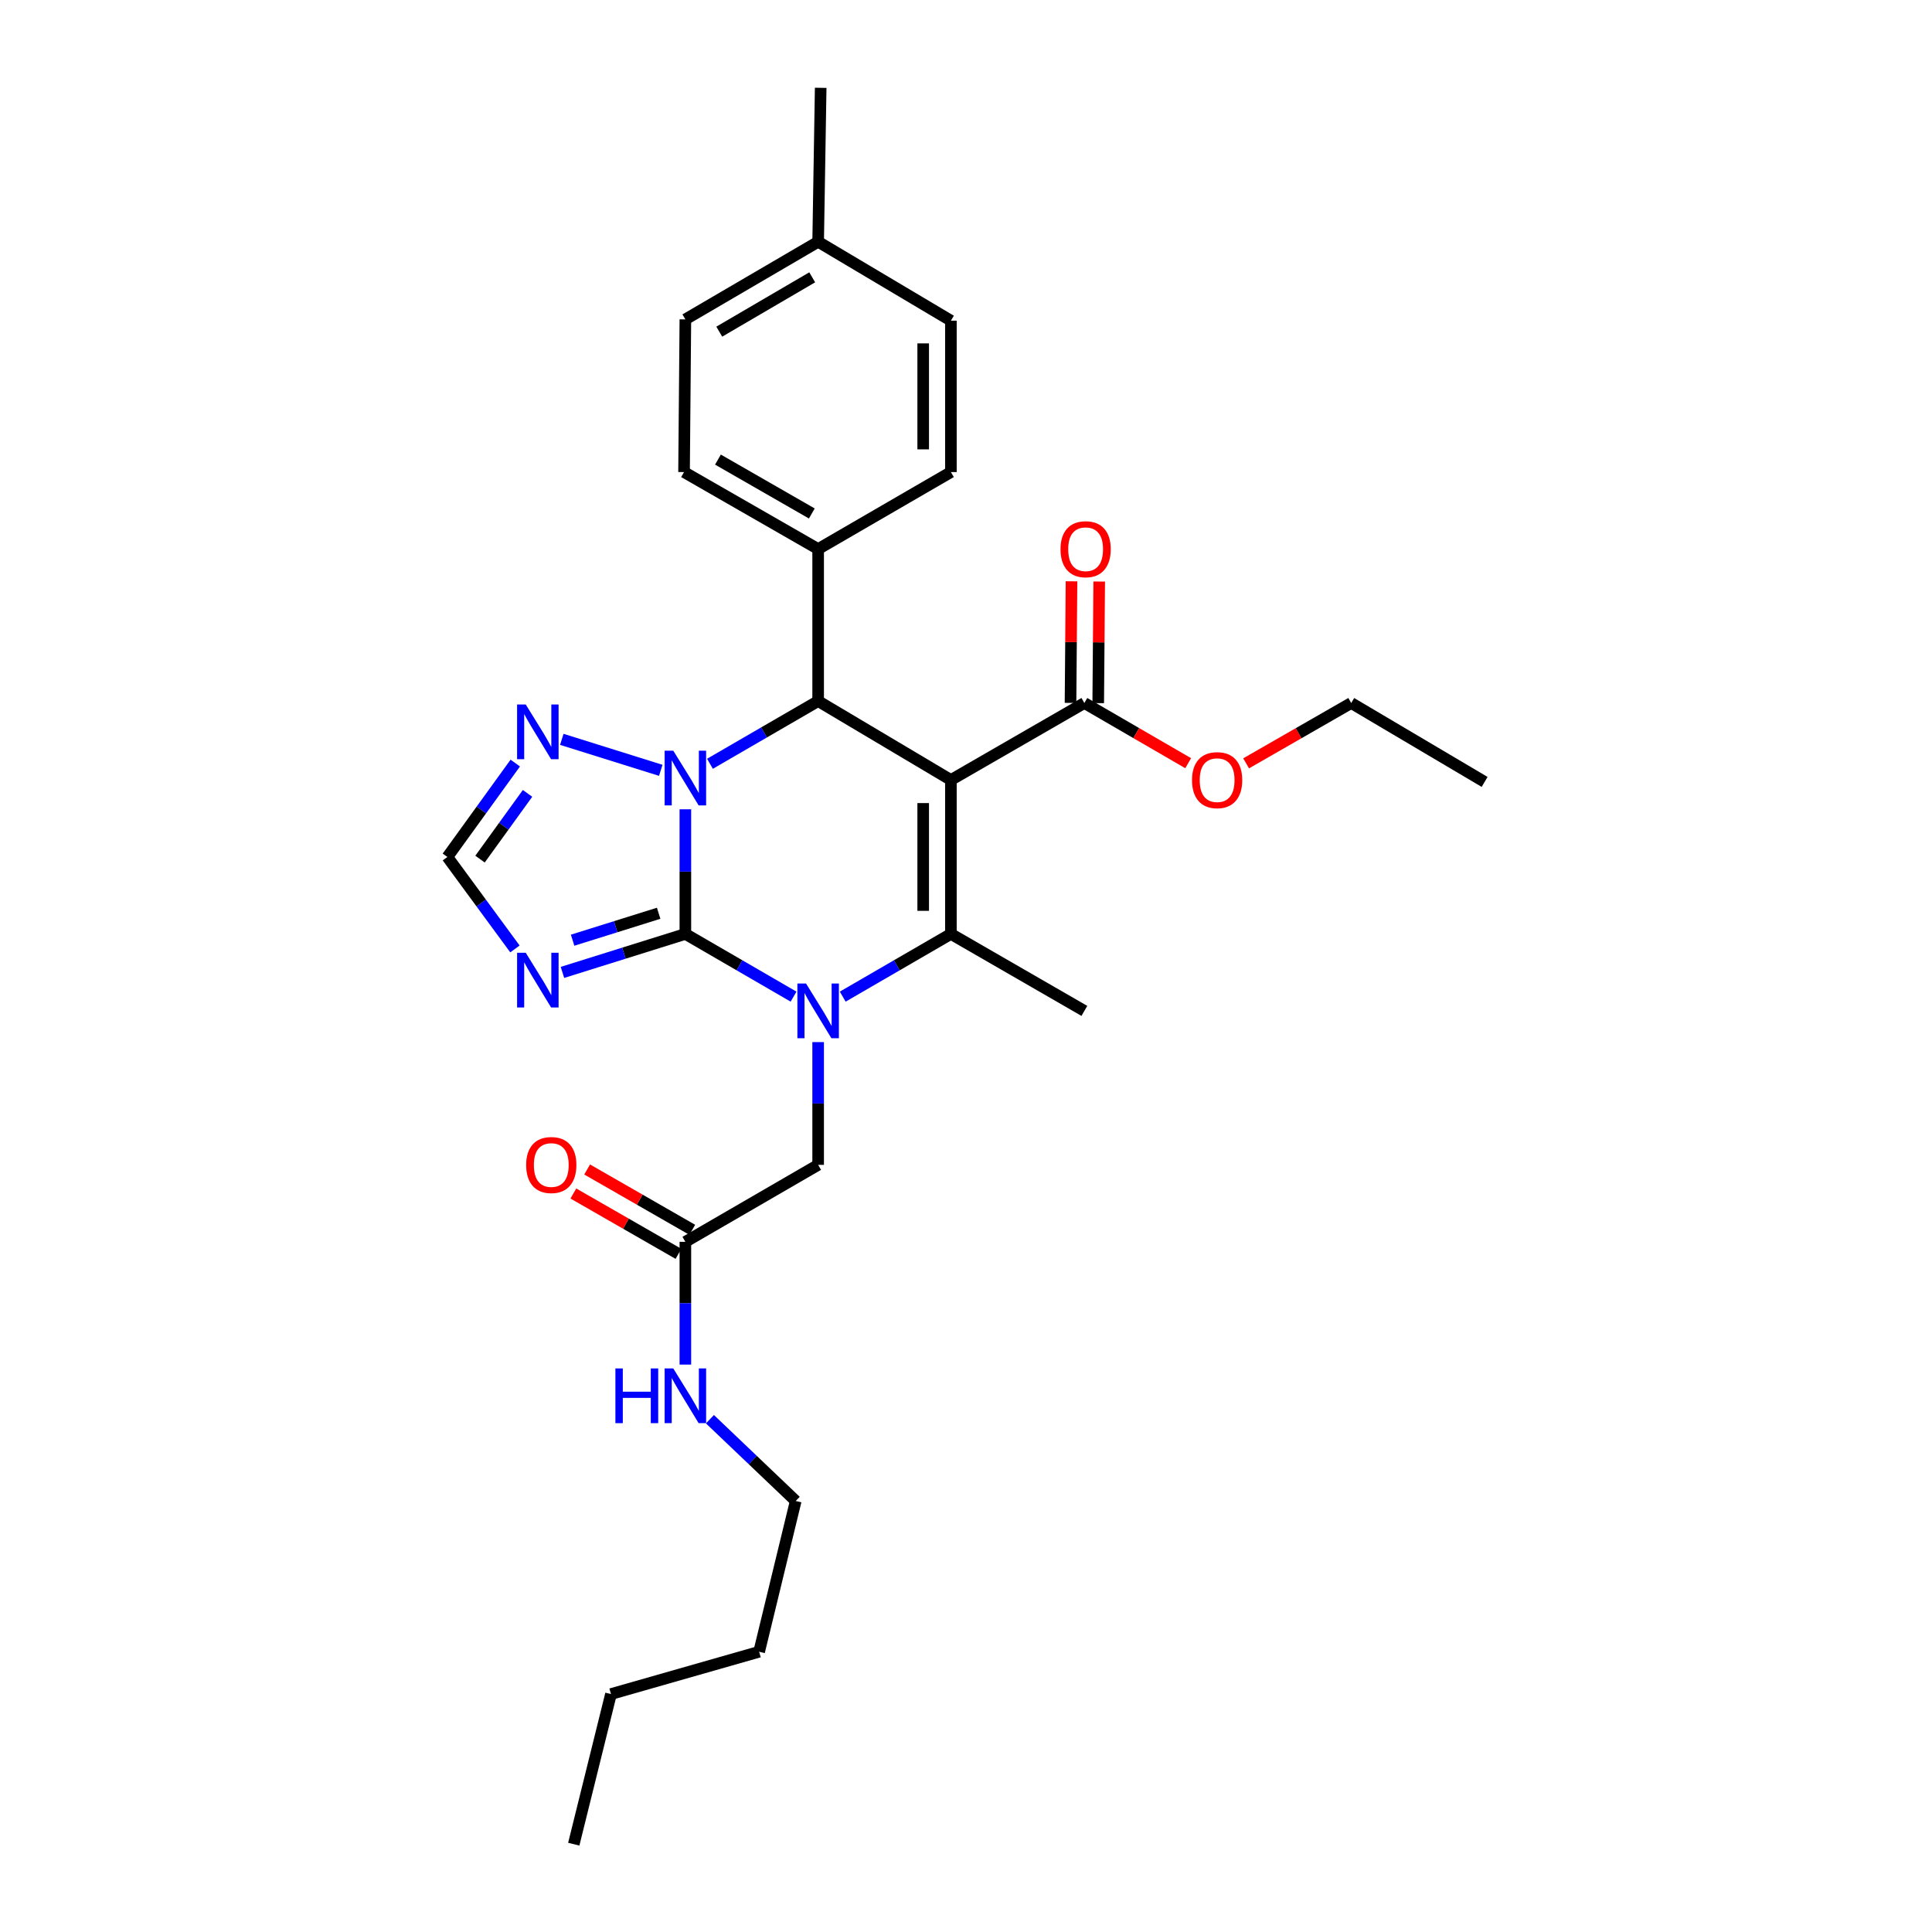 <?xml version='1.0' encoding='iso-8859-1'?>
<svg version='1.1' baseProfile='full'
              xmlns='http://www.w3.org/2000/svg'
                      xmlns:rdkit='http://www.rdkit.org/xml'
                      xmlns:xlink='http://www.w3.org/1999/xlink'
                  xml:space='preserve'
width='1000px' height='1000px' viewBox='0 0 1000 1000'>
<!-- END OF HEADER -->
<rect style='opacity:1.0;fill:#FFFFFF;stroke:none' width='1000' height='1000' x='0' y='0'> </rect>
<path class='bond-1' d='M 354.746,483.399 L 354.746,451.143' style='fill:none;fill-rule:evenodd;stroke:#000000;stroke-width:6px;stroke-linecap:butt;stroke-linejoin:miter;stroke-opacity:1' />
<path class='bond-1' d='M 354.746,451.143 L 354.746,418.887' style='fill:none;fill-rule:evenodd;stroke:#0000FF;stroke-width:6px;stroke-linecap:butt;stroke-linejoin:miter;stroke-opacity:1' />
<path class='bond-2' d='M 354.746,483.399 L 382.745,499.629' style='fill:none;fill-rule:evenodd;stroke:#000000;stroke-width:6px;stroke-linecap:butt;stroke-linejoin:miter;stroke-opacity:1' />
<path class='bond-2' d='M 382.745,499.629 L 410.744,515.86' style='fill:none;fill-rule:evenodd;stroke:#0000FF;stroke-width:6px;stroke-linecap:butt;stroke-linejoin:miter;stroke-opacity:1' />
<path class='bond-5' d='M 354.746,483.399 L 322.935,493.358' style='fill:none;fill-rule:evenodd;stroke:#000000;stroke-width:6px;stroke-linecap:butt;stroke-linejoin:miter;stroke-opacity:1' />
<path class='bond-5' d='M 322.935,493.358 L 291.124,503.316' style='fill:none;fill-rule:evenodd;stroke:#0000FF;stroke-width:6px;stroke-linecap:butt;stroke-linejoin:miter;stroke-opacity:1' />
<path class='bond-5' d='M 340.919,472.702 L 318.651,479.673' style='fill:none;fill-rule:evenodd;stroke:#000000;stroke-width:6px;stroke-linecap:butt;stroke-linejoin:miter;stroke-opacity:1' />
<path class='bond-5' d='M 318.651,479.673 L 296.383,486.645' style='fill:none;fill-rule:evenodd;stroke:#0000FF;stroke-width:6px;stroke-linecap:butt;stroke-linejoin:miter;stroke-opacity:1' />
<path class='bond-0' d='M 492.185,403.722 L 492.185,483.399' style='fill:none;fill-rule:evenodd;stroke:#000000;stroke-width:6px;stroke-linecap:butt;stroke-linejoin:miter;stroke-opacity:1' />
<path class='bond-0' d='M 477.846,415.673 L 477.846,471.447' style='fill:none;fill-rule:evenodd;stroke:#000000;stroke-width:6px;stroke-linecap:butt;stroke-linejoin:miter;stroke-opacity:1' />
<path class='bond-7' d='M 492.185,403.722 L 561.267,363.875' style='fill:none;fill-rule:evenodd;stroke:#000000;stroke-width:6px;stroke-linecap:butt;stroke-linejoin:miter;stroke-opacity:1' />
<path class='bond-30' d='M 492.185,403.722 L 423.47,362.872' style='fill:none;fill-rule:evenodd;stroke:#000000;stroke-width:6px;stroke-linecap:butt;stroke-linejoin:miter;stroke-opacity:1' />
<path class='bond-4' d='M 367.472,395.333 L 395.471,379.102' style='fill:none;fill-rule:evenodd;stroke:#0000FF;stroke-width:6px;stroke-linecap:butt;stroke-linejoin:miter;stroke-opacity:1' />
<path class='bond-4' d='M 395.471,379.102 L 423.47,362.872' style='fill:none;fill-rule:evenodd;stroke:#000000;stroke-width:6px;stroke-linecap:butt;stroke-linejoin:miter;stroke-opacity:1' />
<path class='bond-6' d='M 342.006,398.722 L 290.79,382.688' style='fill:none;fill-rule:evenodd;stroke:#0000FF;stroke-width:6px;stroke-linecap:butt;stroke-linejoin:miter;stroke-opacity:1' />
<path class='bond-3' d='M 436.195,515.859 L 464.19,499.629' style='fill:none;fill-rule:evenodd;stroke:#0000FF;stroke-width:6px;stroke-linecap:butt;stroke-linejoin:miter;stroke-opacity:1' />
<path class='bond-3' d='M 464.19,499.629 L 492.185,483.399' style='fill:none;fill-rule:evenodd;stroke:#000000;stroke-width:6px;stroke-linecap:butt;stroke-linejoin:miter;stroke-opacity:1' />
<path class='bond-9' d='M 423.47,539.389 L 423.47,571.16' style='fill:none;fill-rule:evenodd;stroke:#0000FF;stroke-width:6px;stroke-linecap:butt;stroke-linejoin:miter;stroke-opacity:1' />
<path class='bond-9' d='M 423.47,571.16 L 423.47,602.93' style='fill:none;fill-rule:evenodd;stroke:#000000;stroke-width:6px;stroke-linecap:butt;stroke-linejoin:miter;stroke-opacity:1' />
<path class='bond-17' d='M 492.185,483.399 L 561.267,523.237' style='fill:none;fill-rule:evenodd;stroke:#000000;stroke-width:6px;stroke-linecap:butt;stroke-linejoin:miter;stroke-opacity:1' />
<path class='bond-10' d='M 423.47,362.872 L 423.47,284.19' style='fill:none;fill-rule:evenodd;stroke:#000000;stroke-width:6px;stroke-linecap:butt;stroke-linejoin:miter;stroke-opacity:1' />
<path class='bond-8' d='M 266.53,491.168 L 249.048,467.368' style='fill:none;fill-rule:evenodd;stroke:#0000FF;stroke-width:6px;stroke-linecap:butt;stroke-linejoin:miter;stroke-opacity:1' />
<path class='bond-8' d='M 249.048,467.368 L 231.566,443.568' style='fill:none;fill-rule:evenodd;stroke:#000000;stroke-width:6px;stroke-linecap:butt;stroke-linejoin:miter;stroke-opacity:1' />
<path class='bond-29' d='M 266.703,394.962 L 249.135,419.265' style='fill:none;fill-rule:evenodd;stroke:#0000FF;stroke-width:6px;stroke-linecap:butt;stroke-linejoin:miter;stroke-opacity:1' />
<path class='bond-29' d='M 249.135,419.265 L 231.566,443.568' style='fill:none;fill-rule:evenodd;stroke:#000000;stroke-width:6px;stroke-linecap:butt;stroke-linejoin:miter;stroke-opacity:1' />
<path class='bond-29' d='M 273.053,410.653 L 260.755,427.665' style='fill:none;fill-rule:evenodd;stroke:#0000FF;stroke-width:6px;stroke-linecap:butt;stroke-linejoin:miter;stroke-opacity:1' />
<path class='bond-29' d='M 260.755,427.665 L 248.458,444.678' style='fill:none;fill-rule:evenodd;stroke:#000000;stroke-width:6px;stroke-linecap:butt;stroke-linejoin:miter;stroke-opacity:1' />
<path class='bond-12' d='M 568.436,363.934 L 568.694,332.468' style='fill:none;fill-rule:evenodd;stroke:#000000;stroke-width:6px;stroke-linecap:butt;stroke-linejoin:miter;stroke-opacity:1' />
<path class='bond-12' d='M 568.694,332.468 L 568.952,301.001' style='fill:none;fill-rule:evenodd;stroke:#FF0000;stroke-width:6px;stroke-linecap:butt;stroke-linejoin:miter;stroke-opacity:1' />
<path class='bond-12' d='M 554.098,363.817 L 554.356,332.35' style='fill:none;fill-rule:evenodd;stroke:#000000;stroke-width:6px;stroke-linecap:butt;stroke-linejoin:miter;stroke-opacity:1' />
<path class='bond-12' d='M 554.356,332.35 L 554.614,300.884' style='fill:none;fill-rule:evenodd;stroke:#FF0000;stroke-width:6px;stroke-linecap:butt;stroke-linejoin:miter;stroke-opacity:1' />
<path class='bond-18' d='M 561.267,363.875 L 588.132,379.454' style='fill:none;fill-rule:evenodd;stroke:#000000;stroke-width:6px;stroke-linecap:butt;stroke-linejoin:miter;stroke-opacity:1' />
<path class='bond-18' d='M 588.132,379.454 L 614.997,395.032' style='fill:none;fill-rule:evenodd;stroke:#FF0000;stroke-width:6px;stroke-linecap:butt;stroke-linejoin:miter;stroke-opacity:1' />
<path class='bond-11' d='M 423.47,602.93 L 354.746,642.768' style='fill:none;fill-rule:evenodd;stroke:#000000;stroke-width:6px;stroke-linecap:butt;stroke-linejoin:miter;stroke-opacity:1' />
<path class='bond-14' d='M 423.47,284.19 L 354.061,244.344' style='fill:none;fill-rule:evenodd;stroke:#000000;stroke-width:6px;stroke-linecap:butt;stroke-linejoin:miter;stroke-opacity:1' />
<path class='bond-14' d='M 420.197,265.778 L 371.611,237.886' style='fill:none;fill-rule:evenodd;stroke:#000000;stroke-width:6px;stroke-linecap:butt;stroke-linejoin:miter;stroke-opacity:1' />
<path class='bond-15' d='M 423.47,284.19 L 492.185,244.344' style='fill:none;fill-rule:evenodd;stroke:#000000;stroke-width:6px;stroke-linecap:butt;stroke-linejoin:miter;stroke-opacity:1' />
<path class='bond-13' d='M 358.315,636.55 L 331.111,620.936' style='fill:none;fill-rule:evenodd;stroke:#000000;stroke-width:6px;stroke-linecap:butt;stroke-linejoin:miter;stroke-opacity:1' />
<path class='bond-13' d='M 331.111,620.936 L 303.907,605.322' style='fill:none;fill-rule:evenodd;stroke:#FF0000;stroke-width:6px;stroke-linecap:butt;stroke-linejoin:miter;stroke-opacity:1' />
<path class='bond-13' d='M 351.177,648.986 L 323.973,633.372' style='fill:none;fill-rule:evenodd;stroke:#000000;stroke-width:6px;stroke-linecap:butt;stroke-linejoin:miter;stroke-opacity:1' />
<path class='bond-13' d='M 323.973,633.372 L 296.769,617.758' style='fill:none;fill-rule:evenodd;stroke:#FF0000;stroke-width:6px;stroke-linecap:butt;stroke-linejoin:miter;stroke-opacity:1' />
<path class='bond-16' d='M 354.746,642.768 L 354.746,674.539' style='fill:none;fill-rule:evenodd;stroke:#000000;stroke-width:6px;stroke-linecap:butt;stroke-linejoin:miter;stroke-opacity:1' />
<path class='bond-16' d='M 354.746,674.539 L 354.746,706.309' style='fill:none;fill-rule:evenodd;stroke:#0000FF;stroke-width:6px;stroke-linecap:butt;stroke-linejoin:miter;stroke-opacity:1' />
<path class='bond-20' d='M 354.061,244.344 L 354.746,165.312' style='fill:none;fill-rule:evenodd;stroke:#000000;stroke-width:6px;stroke-linecap:butt;stroke-linejoin:miter;stroke-opacity:1' />
<path class='bond-19' d='M 492.185,244.344 L 492.185,165.982' style='fill:none;fill-rule:evenodd;stroke:#000000;stroke-width:6px;stroke-linecap:butt;stroke-linejoin:miter;stroke-opacity:1' />
<path class='bond-19' d='M 477.846,232.59 L 477.846,177.736' style='fill:none;fill-rule:evenodd;stroke:#000000;stroke-width:6px;stroke-linecap:butt;stroke-linejoin:miter;stroke-opacity:1' />
<path class='bond-22' d='M 367.459,734.578 L 389.661,755.74' style='fill:none;fill-rule:evenodd;stroke:#0000FF;stroke-width:6px;stroke-linecap:butt;stroke-linejoin:miter;stroke-opacity:1' />
<path class='bond-22' d='M 389.661,755.74 L 411.863,776.902' style='fill:none;fill-rule:evenodd;stroke:#000000;stroke-width:6px;stroke-linecap:butt;stroke-linejoin:miter;stroke-opacity:1' />
<path class='bond-23' d='M 644.984,395.11 L 672.188,379.493' style='fill:none;fill-rule:evenodd;stroke:#FF0000;stroke-width:6px;stroke-linecap:butt;stroke-linejoin:miter;stroke-opacity:1' />
<path class='bond-23' d='M 672.188,379.493 L 699.391,363.875' style='fill:none;fill-rule:evenodd;stroke:#000000;stroke-width:6px;stroke-linecap:butt;stroke-linejoin:miter;stroke-opacity:1' />
<path class='bond-21' d='M 492.185,165.982 L 423.47,125.139' style='fill:none;fill-rule:evenodd;stroke:#000000;stroke-width:6px;stroke-linecap:butt;stroke-linejoin:miter;stroke-opacity:1' />
<path class='bond-31' d='M 354.746,165.312 L 423.47,125.139' style='fill:none;fill-rule:evenodd;stroke:#000000;stroke-width:6px;stroke-linecap:butt;stroke-linejoin:miter;stroke-opacity:1' />
<path class='bond-31' d='M 372.291,171.666 L 420.398,143.544' style='fill:none;fill-rule:evenodd;stroke:#000000;stroke-width:6px;stroke-linecap:butt;stroke-linejoin:miter;stroke-opacity:1' />
<path class='bond-24' d='M 423.47,125.139 L 424.784,45.455' style='fill:none;fill-rule:evenodd;stroke:#000000;stroke-width:6px;stroke-linecap:butt;stroke-linejoin:miter;stroke-opacity:1' />
<path class='bond-25' d='M 411.863,776.902 L 392.928,854.945' style='fill:none;fill-rule:evenodd;stroke:#000000;stroke-width:6px;stroke-linecap:butt;stroke-linejoin:miter;stroke-opacity:1' />
<path class='bond-27' d='M 699.391,363.875 L 768.434,404.718' style='fill:none;fill-rule:evenodd;stroke:#000000;stroke-width:6px;stroke-linecap:butt;stroke-linejoin:miter;stroke-opacity:1' />
<path class='bond-26' d='M 392.928,854.945 L 316.238,876.844' style='fill:none;fill-rule:evenodd;stroke:#000000;stroke-width:6px;stroke-linecap:butt;stroke-linejoin:miter;stroke-opacity:1' />
<path class='bond-28' d='M 316.238,876.844 L 296.976,954.545' style='fill:none;fill-rule:evenodd;stroke:#000000;stroke-width:6px;stroke-linecap:butt;stroke-linejoin:miter;stroke-opacity:1' />
<path  class='atom-2' d='M 348.486 388.55
L 357.766 403.55
Q 358.686 405.03, 360.166 407.71
Q 361.646 410.39, 361.726 410.55
L 361.726 388.55
L 365.486 388.55
L 365.486 416.87
L 361.606 416.87
L 351.646 400.47
Q 350.486 398.55, 349.246 396.35
Q 348.046 394.15, 347.686 393.47
L 347.686 416.87
L 344.006 416.87
L 344.006 388.55
L 348.486 388.55
' fill='#0000FF'/>
<path  class='atom-3' d='M 417.21 509.077
L 426.49 524.077
Q 427.41 525.557, 428.89 528.237
Q 430.37 530.917, 430.45 531.077
L 430.45 509.077
L 434.21 509.077
L 434.21 537.397
L 430.33 537.397
L 420.37 520.997
Q 419.21 519.077, 417.97 516.877
Q 416.77 514.677, 416.41 513.997
L 416.41 537.397
L 412.73 537.397
L 412.73 509.077
L 417.21 509.077
' fill='#0000FF'/>
<path  class='atom-6' d='M 272.123 493.145
L 281.403 508.145
Q 282.323 509.625, 283.803 512.305
Q 285.283 514.985, 285.363 515.145
L 285.363 493.145
L 289.123 493.145
L 289.123 521.465
L 285.243 521.465
L 275.283 505.065
Q 274.123 503.145, 272.883 500.945
Q 271.683 498.745, 271.323 498.065
L 271.323 521.465
L 267.643 521.465
L 267.643 493.145
L 272.123 493.145
' fill='#0000FF'/>
<path  class='atom-7' d='M 272.123 364.644
L 281.403 379.644
Q 282.323 381.124, 283.803 383.804
Q 285.283 386.484, 285.363 386.644
L 285.363 364.644
L 289.123 364.644
L 289.123 392.964
L 285.243 392.964
L 275.283 376.564
Q 274.123 374.644, 272.883 372.444
Q 271.683 370.244, 271.323 369.564
L 271.323 392.964
L 267.643 392.964
L 267.643 364.644
L 272.123 364.644
' fill='#0000FF'/>
<path  class='atom-13' d='M 548.92 284.27
Q 548.92 277.47, 552.28 273.67
Q 555.64 269.87, 561.92 269.87
Q 568.2 269.87, 571.56 273.67
Q 574.92 277.47, 574.92 284.27
Q 574.92 291.15, 571.52 295.07
Q 568.12 298.95, 561.92 298.95
Q 555.68 298.95, 552.28 295.07
Q 548.92 291.19, 548.92 284.27
M 561.92 295.75
Q 566.24 295.75, 568.56 292.87
Q 570.92 289.95, 570.92 284.27
Q 570.92 278.71, 568.56 275.91
Q 566.24 273.07, 561.92 273.07
Q 557.6 273.07, 555.24 275.87
Q 552.92 278.67, 552.92 284.27
Q 552.92 289.99, 555.24 292.87
Q 557.6 295.75, 561.92 295.75
' fill='#FF0000'/>
<path  class='atom-14' d='M 272.338 603.01
Q 272.338 596.21, 275.698 592.41
Q 279.058 588.61, 285.338 588.61
Q 291.618 588.61, 294.978 592.41
Q 298.338 596.21, 298.338 603.01
Q 298.338 609.89, 294.938 613.81
Q 291.538 617.69, 285.338 617.69
Q 279.098 617.69, 275.698 613.81
Q 272.338 609.93, 272.338 603.01
M 285.338 614.49
Q 289.658 614.49, 291.978 611.61
Q 294.338 608.69, 294.338 603.01
Q 294.338 597.45, 291.978 594.65
Q 289.658 591.81, 285.338 591.81
Q 281.018 591.81, 278.658 594.61
Q 276.338 597.41, 276.338 603.01
Q 276.338 608.73, 278.658 611.61
Q 281.018 614.49, 285.338 614.49
' fill='#FF0000'/>
<path  class='atom-17' d='M 318.526 708.301
L 322.366 708.301
L 322.366 720.341
L 336.846 720.341
L 336.846 708.301
L 340.686 708.301
L 340.686 736.621
L 336.846 736.621
L 336.846 723.541
L 322.366 723.541
L 322.366 736.621
L 318.526 736.621
L 318.526 708.301
' fill='#0000FF'/>
<path  class='atom-17' d='M 348.486 708.301
L 357.766 723.301
Q 358.686 724.781, 360.166 727.461
Q 361.646 730.141, 361.726 730.301
L 361.726 708.301
L 365.486 708.301
L 365.486 736.621
L 361.606 736.621
L 351.646 720.221
Q 350.486 718.301, 349.246 716.101
Q 348.046 713.901, 347.686 713.221
L 347.686 736.621
L 344.006 736.621
L 344.006 708.301
L 348.486 708.301
' fill='#0000FF'/>
<path  class='atom-19' d='M 616.983 403.802
Q 616.983 397.002, 620.343 393.202
Q 623.703 389.402, 629.983 389.402
Q 636.263 389.402, 639.623 393.202
Q 642.983 397.002, 642.983 403.802
Q 642.983 410.682, 639.583 414.602
Q 636.183 418.482, 629.983 418.482
Q 623.743 418.482, 620.343 414.602
Q 616.983 410.722, 616.983 403.802
M 629.983 415.282
Q 634.303 415.282, 636.623 412.402
Q 638.983 409.482, 638.983 403.802
Q 638.983 398.242, 636.623 395.442
Q 634.303 392.602, 629.983 392.602
Q 625.663 392.602, 623.303 395.402
Q 620.983 398.202, 620.983 403.802
Q 620.983 409.522, 623.303 412.402
Q 625.663 415.282, 629.983 415.282
' fill='#FF0000'/>
</svg>
